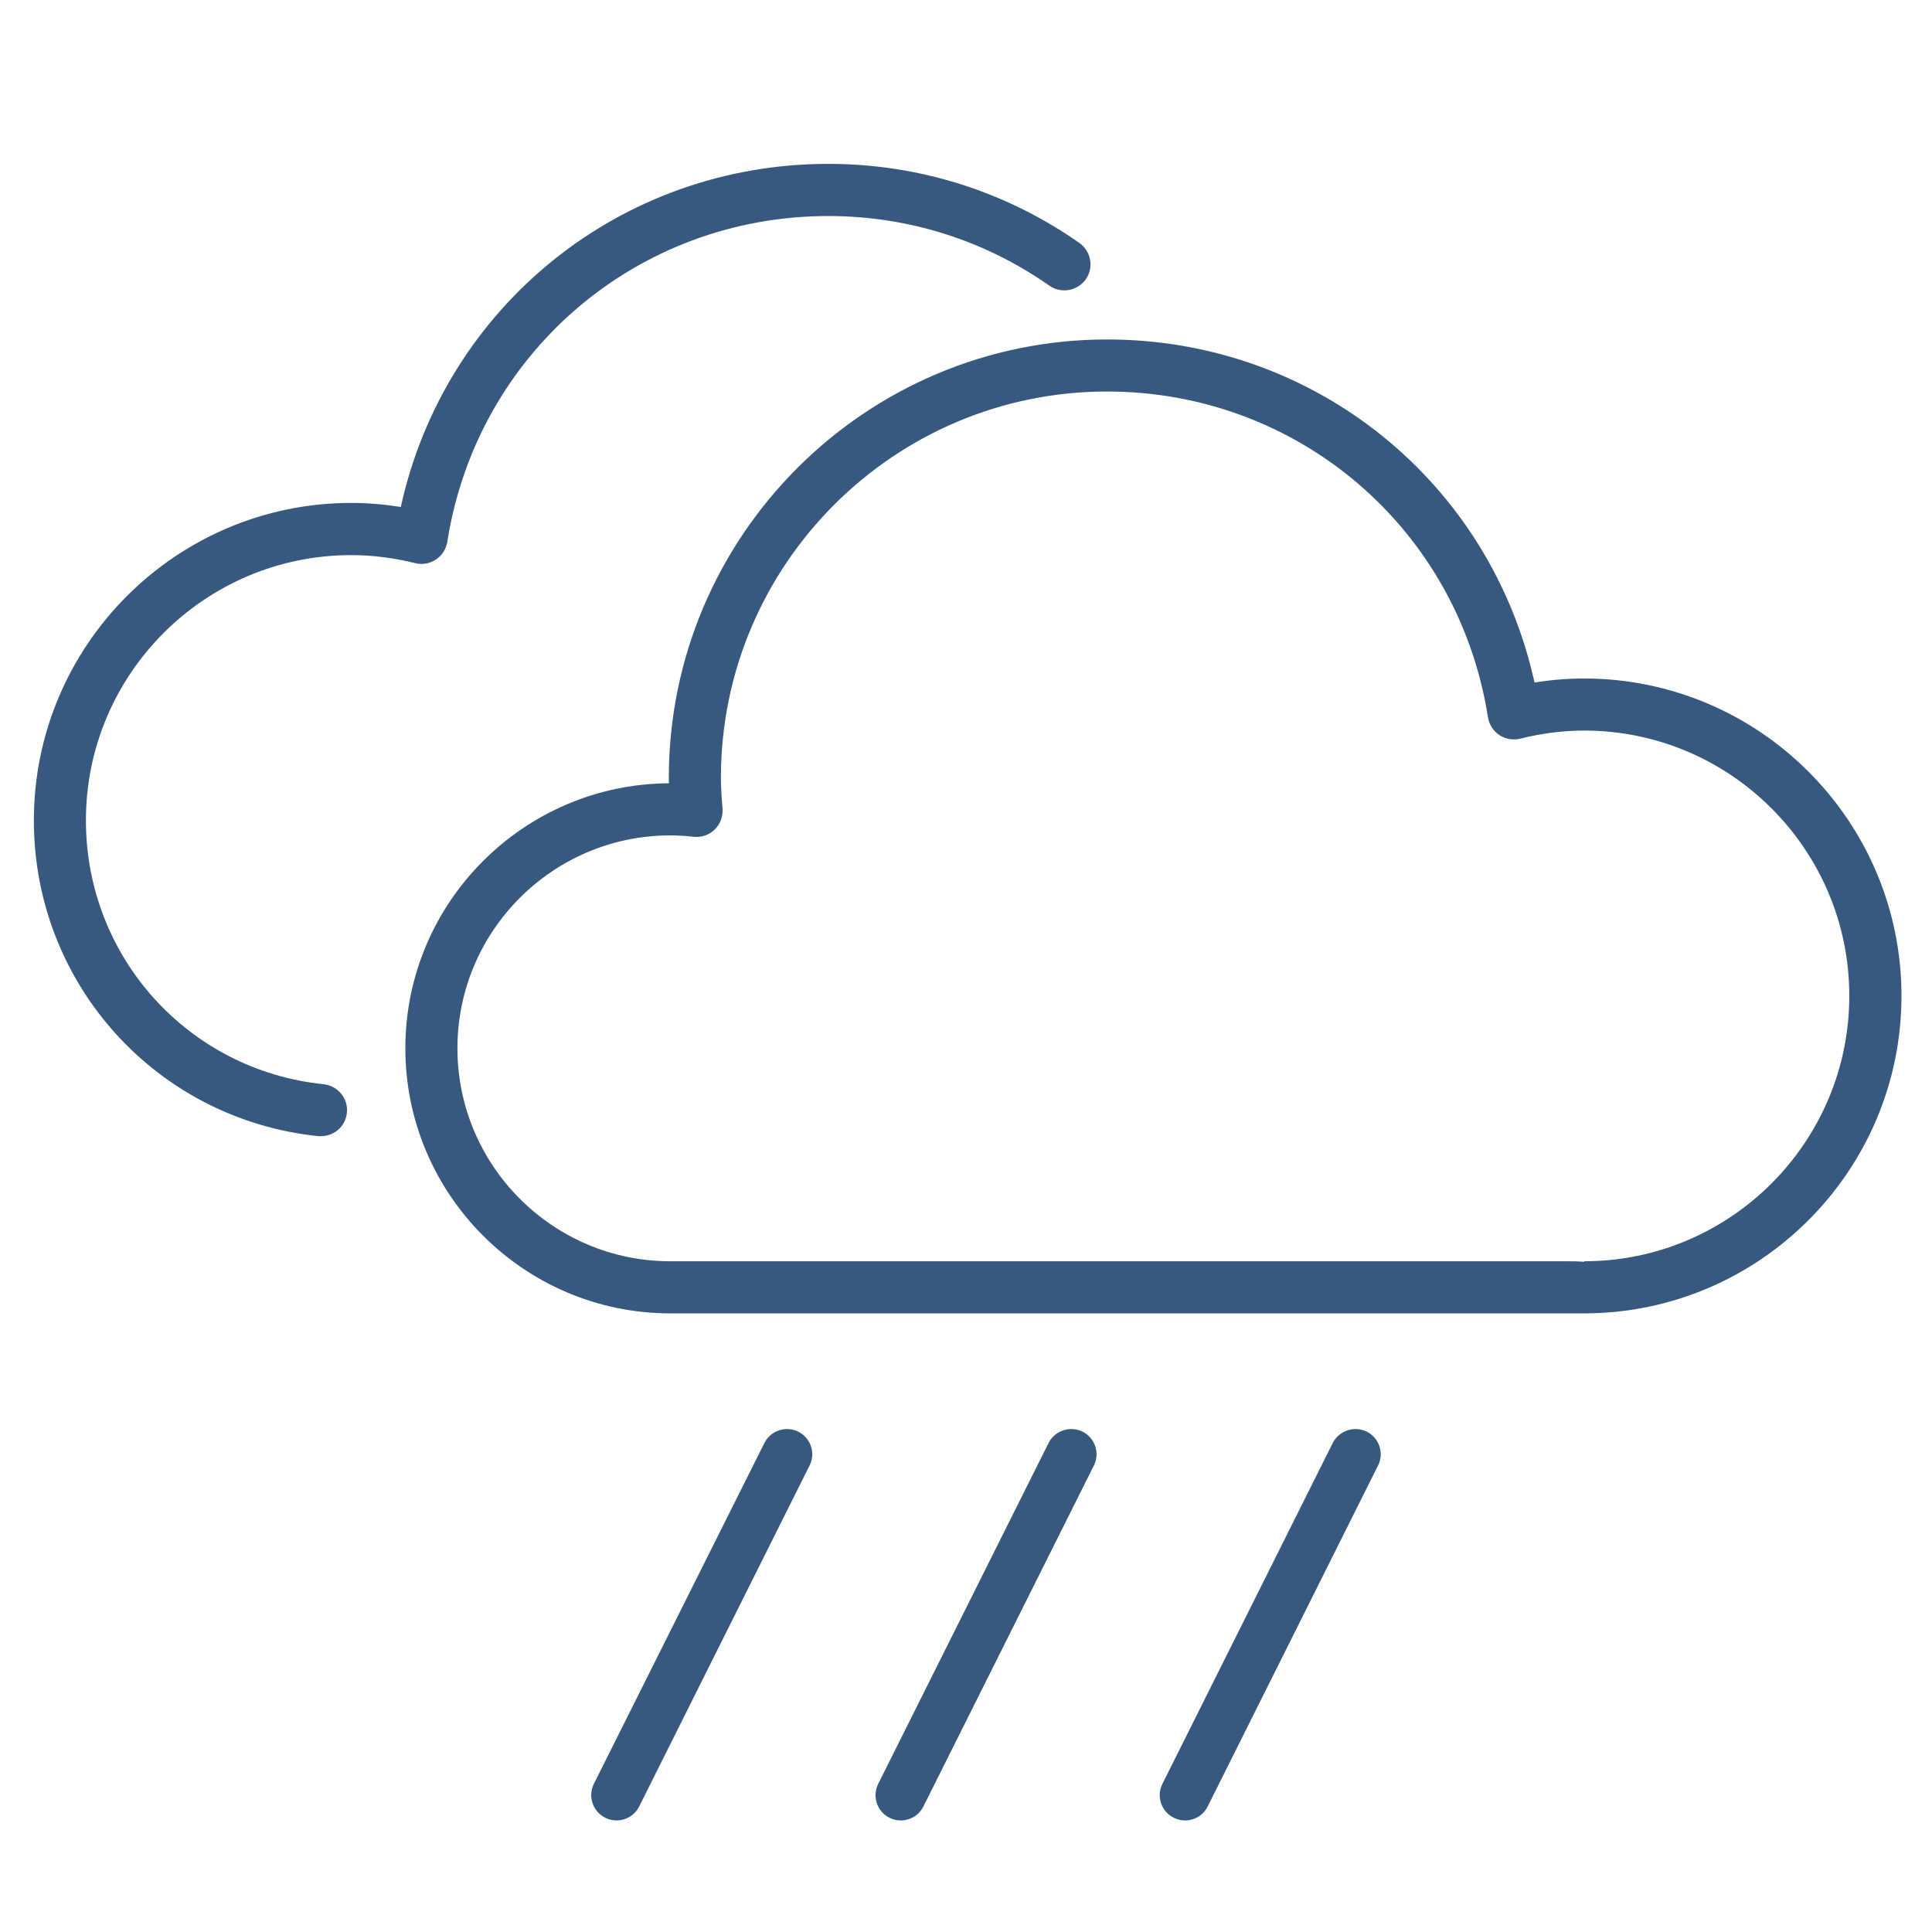 <?xml version="1.0" encoding="utf-8"?>
<!-- Generator: Adobe Illustrator 16.0.0, SVG Export Plug-In . SVG Version: 6.00 Build 0)  -->
<!DOCTYPE svg PUBLIC "-//W3C//DTD SVG 1.1//EN" "http://www.w3.org/Graphics/SVG/1.1/DTD/svg11.dtd">
<svg version="1.1" id="レイヤー_1" xmlns="http://www.w3.org/2000/svg" xmlns:xlink="http://www.w3.org/1999/xlink" x="0px"
	 y="0px" width="150px" height="150px" viewBox="0 0 150 150" enable-background="new 0 0 150 150" xml:space="preserve">
<path id="path218"  fill="#375980" d="M52.047,97.924h69.541c0.465,0,0.949,0,1.4,0.044v-0.044
	c11.355,0,20.591-9.246,20.591-20.603s-9.235-20.6-20.591-20.6c-1.611,0-3.284,0.209-4.97,0.631
	c-0.553,0.132-1.132,0.03-1.608-0.281c-0.474-0.312-0.785-0.811-0.883-1.369c-2.296-14.66-14.74-25.305-29.579-25.305
	c-16.524,0-29.976,13.45-29.976,29.988c0,0.806,0.059,1.612,0.128,2.409c0.041,0.595-0.18,1.188-0.608,1.611
	c-0.43,0.424-1.032,0.621-1.622,0.565c-0.602-0.066-1.21-0.111-1.823-0.111c-9.118,0-16.532,7.421-16.532,16.527
	C35.515,90.503,42.929,97.924,52.047,97.924 M51.933,60.814c0-0.143-0.005-0.285-0.005-0.429c0-18.765,15.268-34.029,34.028-34.029
	c16.131,0,29.761,11.08,33.184,26.636c1.3-0.209,2.578-0.313,3.849-0.313c13.584,0,24.641,11.048,24.641,24.642
	c0,13.592-11.057,24.649-24.653,24.649h-18.382H52.047c-11.347,0-20.576-9.231-20.576-20.583
	C31.471,70.085,40.641,60.881,51.933,60.814"/>
<path id="path222"  fill="#375980" d="M27.274,39.047c1.261,0,2.555,0.112,3.844,0.313
	c3.421-15.553,17.053-26.637,33.19-26.637c7.015,0,13.764,2.124,19.495,6.14c0.913,0.645,1.136,1.907,0.499,2.82
	c-0.65,0.913-1.908,1.135-2.826,0.499c-5.046-3.543-10.989-5.409-17.168-5.409c-14.838,0-27.278,10.637-29.581,25.301
	c-0.091,0.557-0.408,1.054-0.882,1.365c-0.469,0.32-1.049,0.421-1.608,0.282c-1.68-0.414-3.354-0.622-4.964-0.622
	c-11.361,0-20.603,9.232-20.603,20.599c0,10.594,7.937,19.4,18.458,20.481c1.113,0.125,1.92,1.111,1.805,2.22
	c-0.105,1.048-0.985,1.813-2.01,1.813c-0.07,0-0.141-0.001-0.211-0.002C12.123,86.908,2.629,76.374,2.629,63.698
	C2.629,50.105,13.681,39.047,27.274,39.047"/>
<path id="path298"  fill="#375980" d="M61.975,111.151c-0.969-0.47-2.144-0.083-2.623,0.876
	l-13.243,26.467c-0.486,0.977-0.089,2.15,0.882,2.636c0.278,0.14,0.58,0.208,0.872,0.208c0.727,0,1.416-0.394,1.764-1.085
	l13.226-26.466C63.344,112.821,62.95,111.646,61.975,111.151"/>
<path id="path302"  fill="#375980" d="M84.051,111.151c-0.968-0.47-2.151-0.083-2.637,0.876
	l-13.228,26.467c-0.488,0.977-0.097,2.15,0.871,2.636c0.282,0.14,0.58,0.208,0.874,0.208c0.73,0,1.416-0.394,1.762-1.085
	l13.233-26.466C85.414,112.821,85.023,111.646,84.051,111.151"/>
<path id="path306"  fill="#375980" d="M106.114,111.151c-0.967-0.47-2.142-0.083-2.636,0.876
	l-13.227,26.467c-0.484,0.977-0.098,2.15,0.877,2.636c0.283,0.14,0.58,0.208,0.877,0.208c0.721,0,1.417-0.394,1.76-1.085
	l13.225-26.466C107.48,112.821,107.09,111.646,106.114,111.151"/>
</svg>
